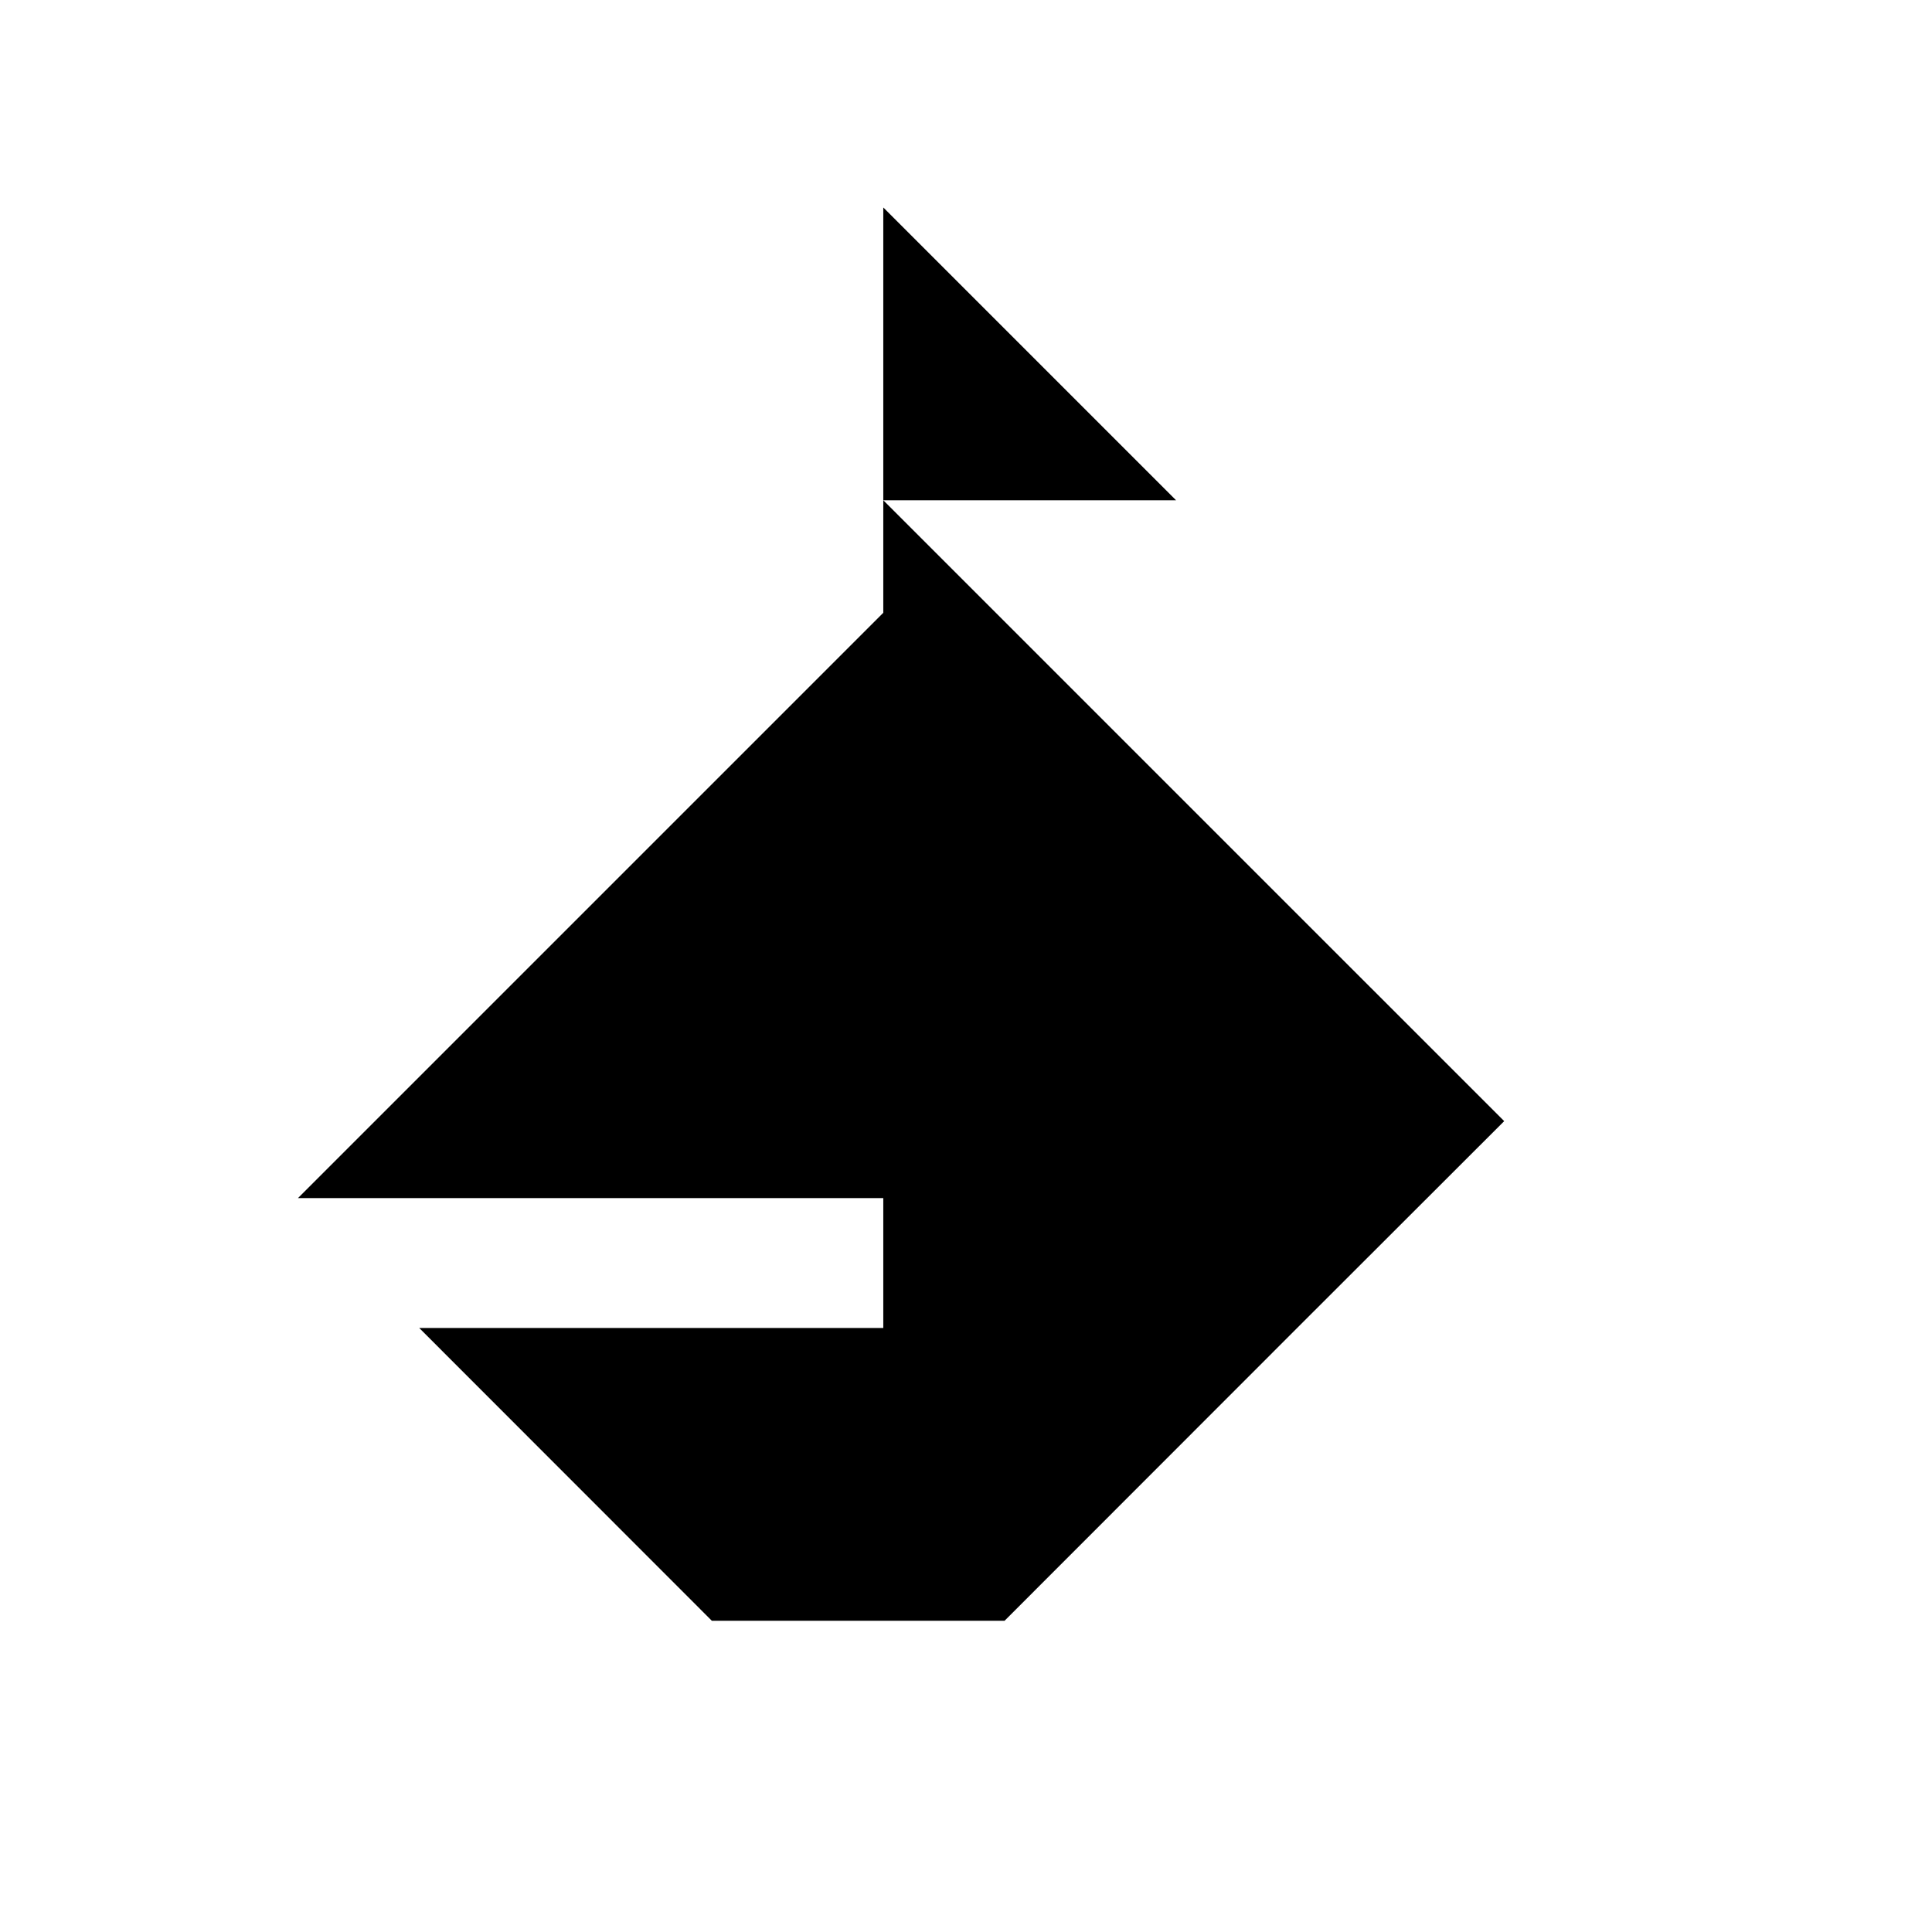 <?xml version="1.0" encoding="UTF-8"?>
<!-- Uploaded to: SVG Repo, www.svgrepo.com, Generator: SVG Repo Mixer Tools -->
<svg fill="#000000" width="800px" height="800px" version="1.1" viewBox="144 144 512 512" xmlns="http://www.w3.org/2000/svg">
 <g>
  <path d="m378.08 198.98v77.59h77.586z"/>
  <path d="m487.76 386.25-109.68-109.68v29.824l-155.12 155.12h155.12v34.414h-122.98l77.539 77.586h77.586l77.535-77.586 54.867-54.816z"/>
 </g>
</svg>